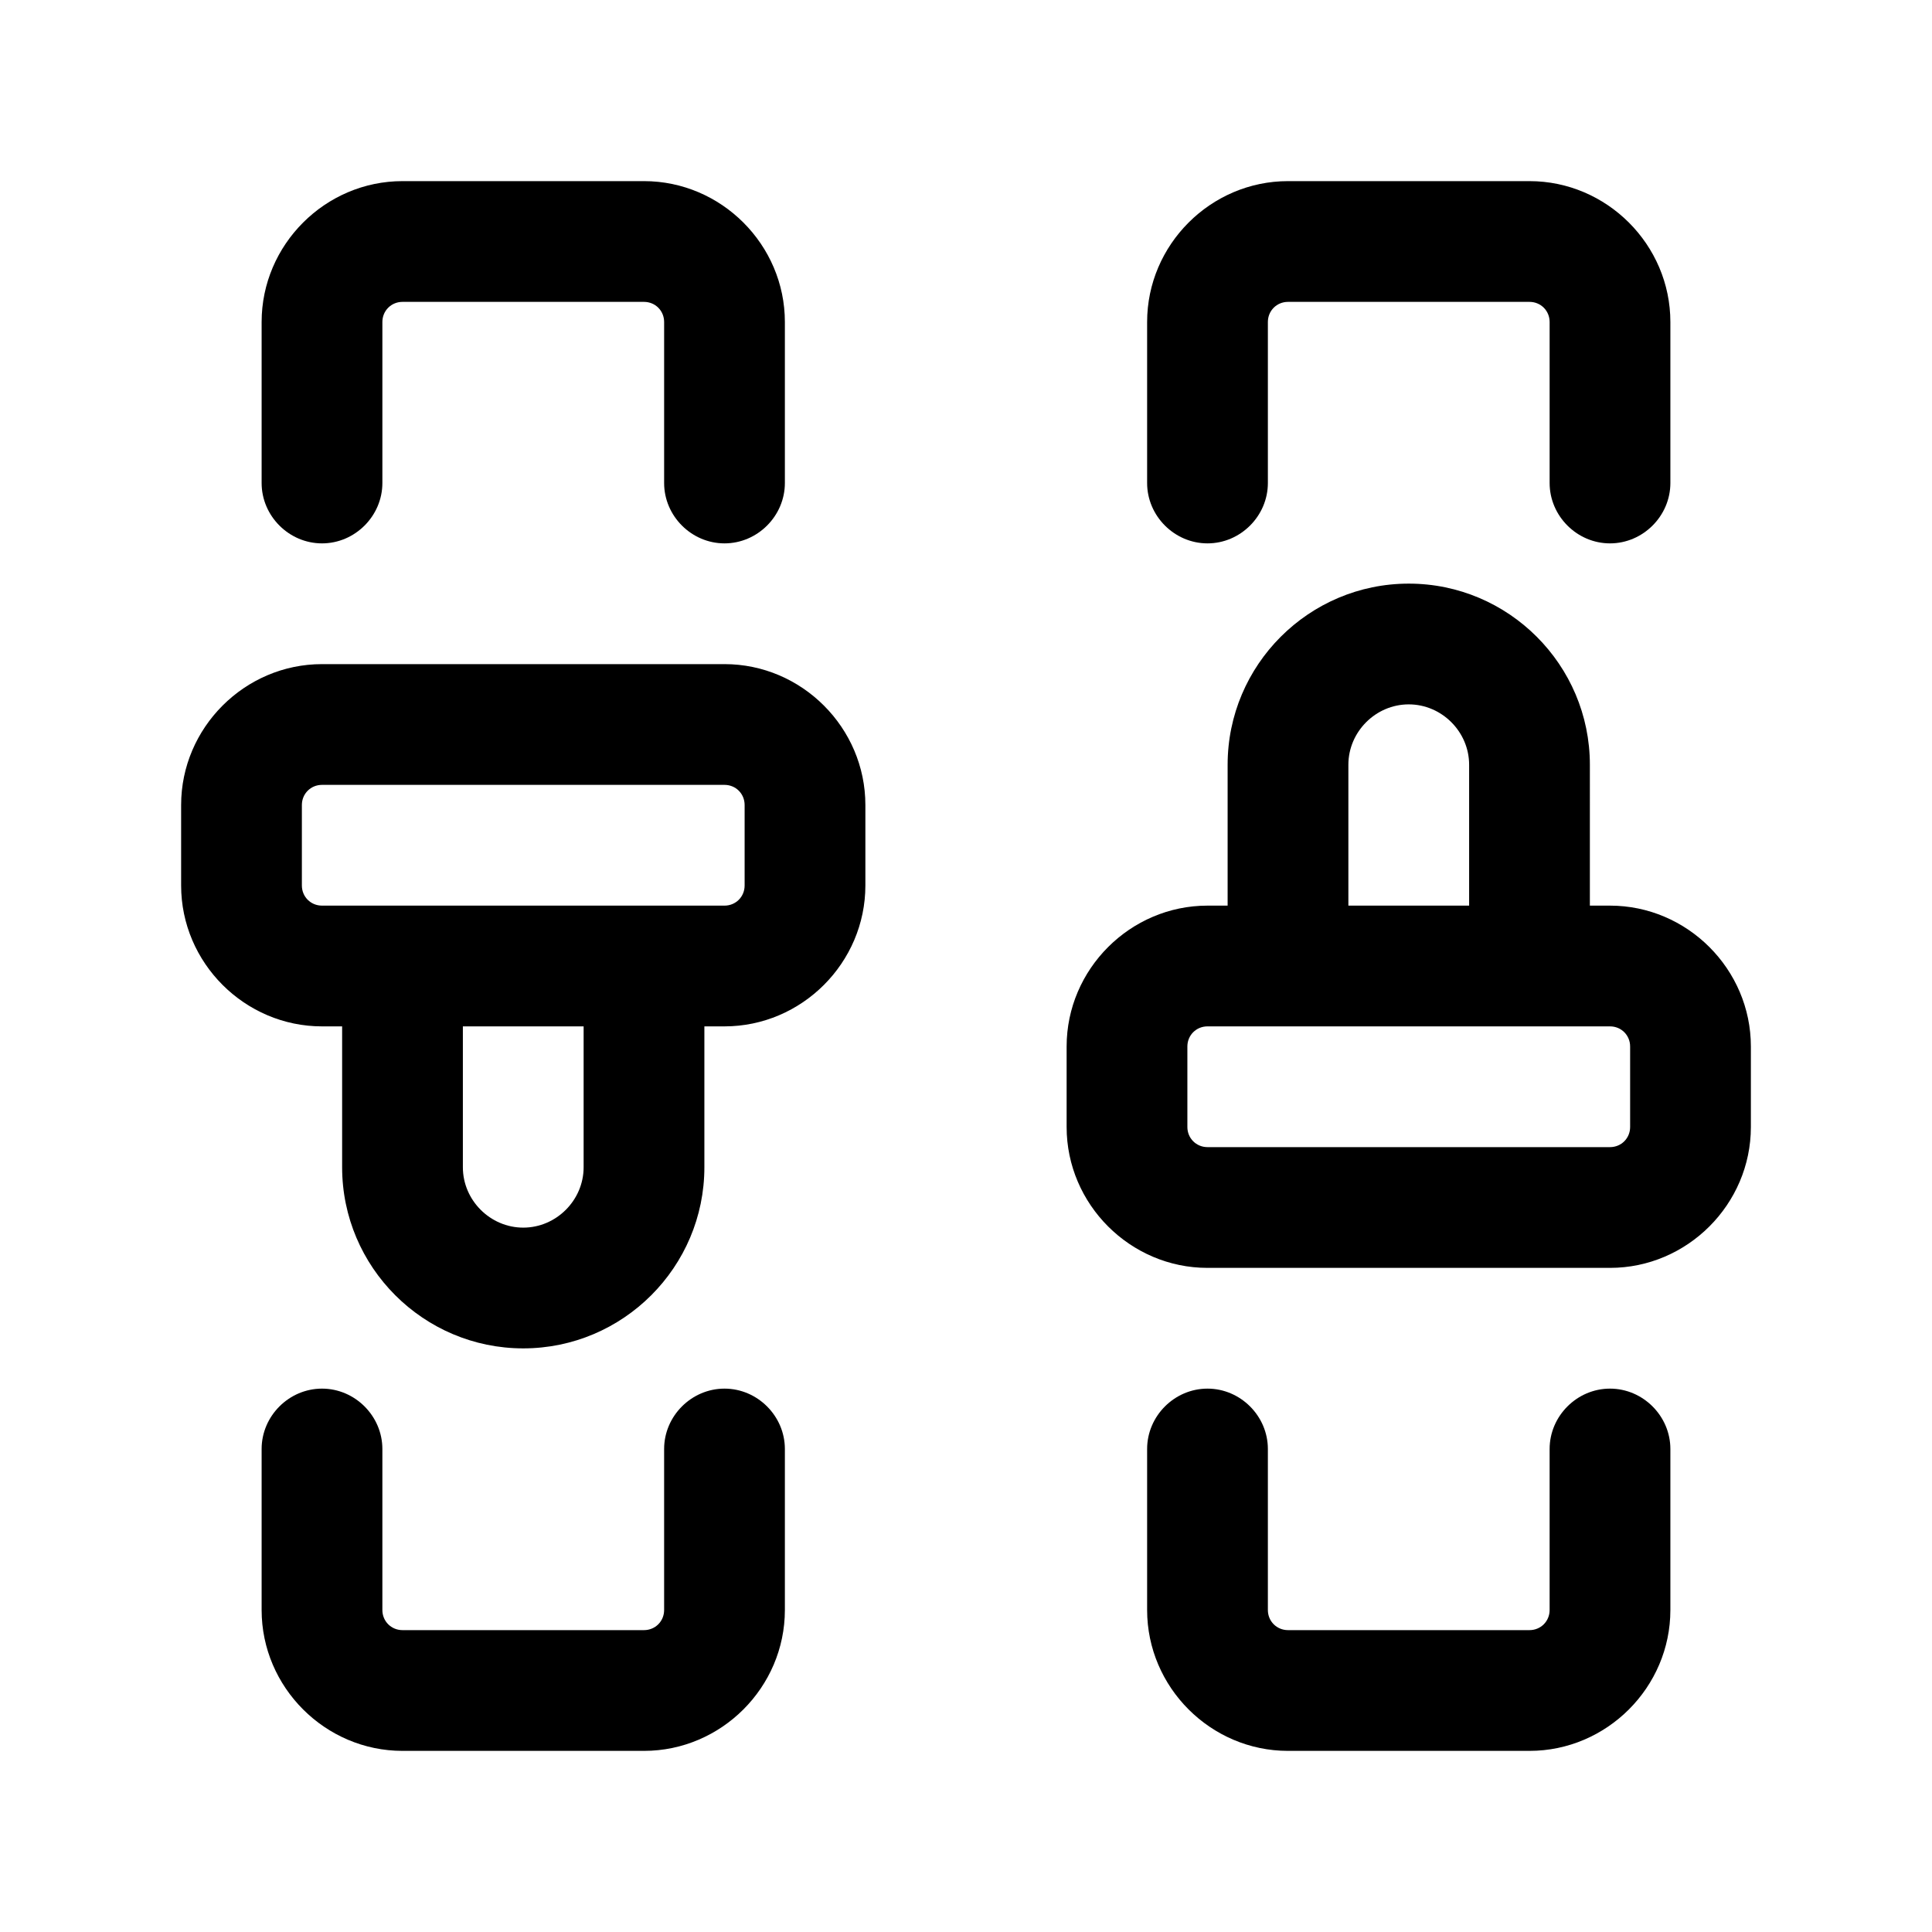 <svg xmlns="http://www.w3.org/2000/svg" width="24" height="24" fill="none"><path fill="#000" d="M9 8.25H4c-.96 0-1.75.79-1.75 1.75v1c0 .96.79 1.75 1.75 1.75h.25v1.75c0 1.24 1.01 2.25 2.25 2.25s2.25-1.01 2.25-2.25v-1.75H9c.96 0 1.75-.79 1.75-1.75v-1c0-.96-.79-1.75-1.75-1.75zM7.25 14.5c0 .41-.34.75-.75.75s-.75-.34-.75-.75v-1.75h1.5v1.75zm2-3.5c0 .14-.11.25-.25.25H4c-.14 0-.25-.11-.25-.25v-1c0-.14.11-.25.25-.25h5c.14 0 .25.11.25.25v1zM4 6.75c.41 0 .75-.34.75-.75V4c0-.14.11-.25.25-.25h3c.14 0 .25.11.25.25v2c0 .41.34.75.75.75s.75-.34.75-.75V4c0-.96-.79-1.75-1.75-1.75H5c-.96 0-1.75.79-1.75 1.75v2c0 .41.34.75.75.75zm5 10.5c-.41 0-.75.34-.75.75v2c0 .14-.11.25-.25.25H5c-.14 0-.25-.11-.25-.25v-2c0-.41-.34-.75-.75-.75s-.75.34-.75.75v2c0 .96.79 1.75 1.75 1.75h3c.96 0 1.75-.79 1.75-1.75v-2c0-.41-.34-.75-.75-.75zm11-6h-.25V9.5c0-1.24-1.01-2.25-2.25-2.25s-2.25 1.01-2.25 2.25v1.75H15c-.96 0-1.75.79-1.75 1.75v1c0 .96.79 1.75 1.75 1.75h5c.96 0 1.75-.79 1.75-1.75v-1c0-.96-.79-1.75-1.75-1.75zM16.75 9.5c0-.41.34-.75.75-.75s.75.34.75.75v1.75h-1.5V9.5zm3.5 4.5c0 .14-.11.25-.25.25h-5c-.14 0-.25-.11-.25-.25v-1c0-.14.11-.25.25-.25h5c.14 0 .25.11.25.25v1zM20 17.25c-.41 0-.75.34-.75.75v2c0 .14-.11.25-.25.25h-3c-.14 0-.25-.11-.25-.25v-2c0-.41-.34-.75-.75-.75s-.75.34-.75.75v2c0 .96.79 1.75 1.75 1.75h3c.96 0 1.75-.79 1.75-1.75v-2c0-.41-.34-.75-.75-.75zm-5-10.5c.41 0 .75-.34.75-.75V4c0-.14.11-.25.25-.25h3c.14 0 .25.11.25.25v2c0 .41.34.75.75.75s.75-.34.75-.75V4c0-.96-.79-1.75-1.75-1.75h-3c-.96 0-1.75.79-1.75 1.75v2c0 .41.34.75.75.75z"/></svg>